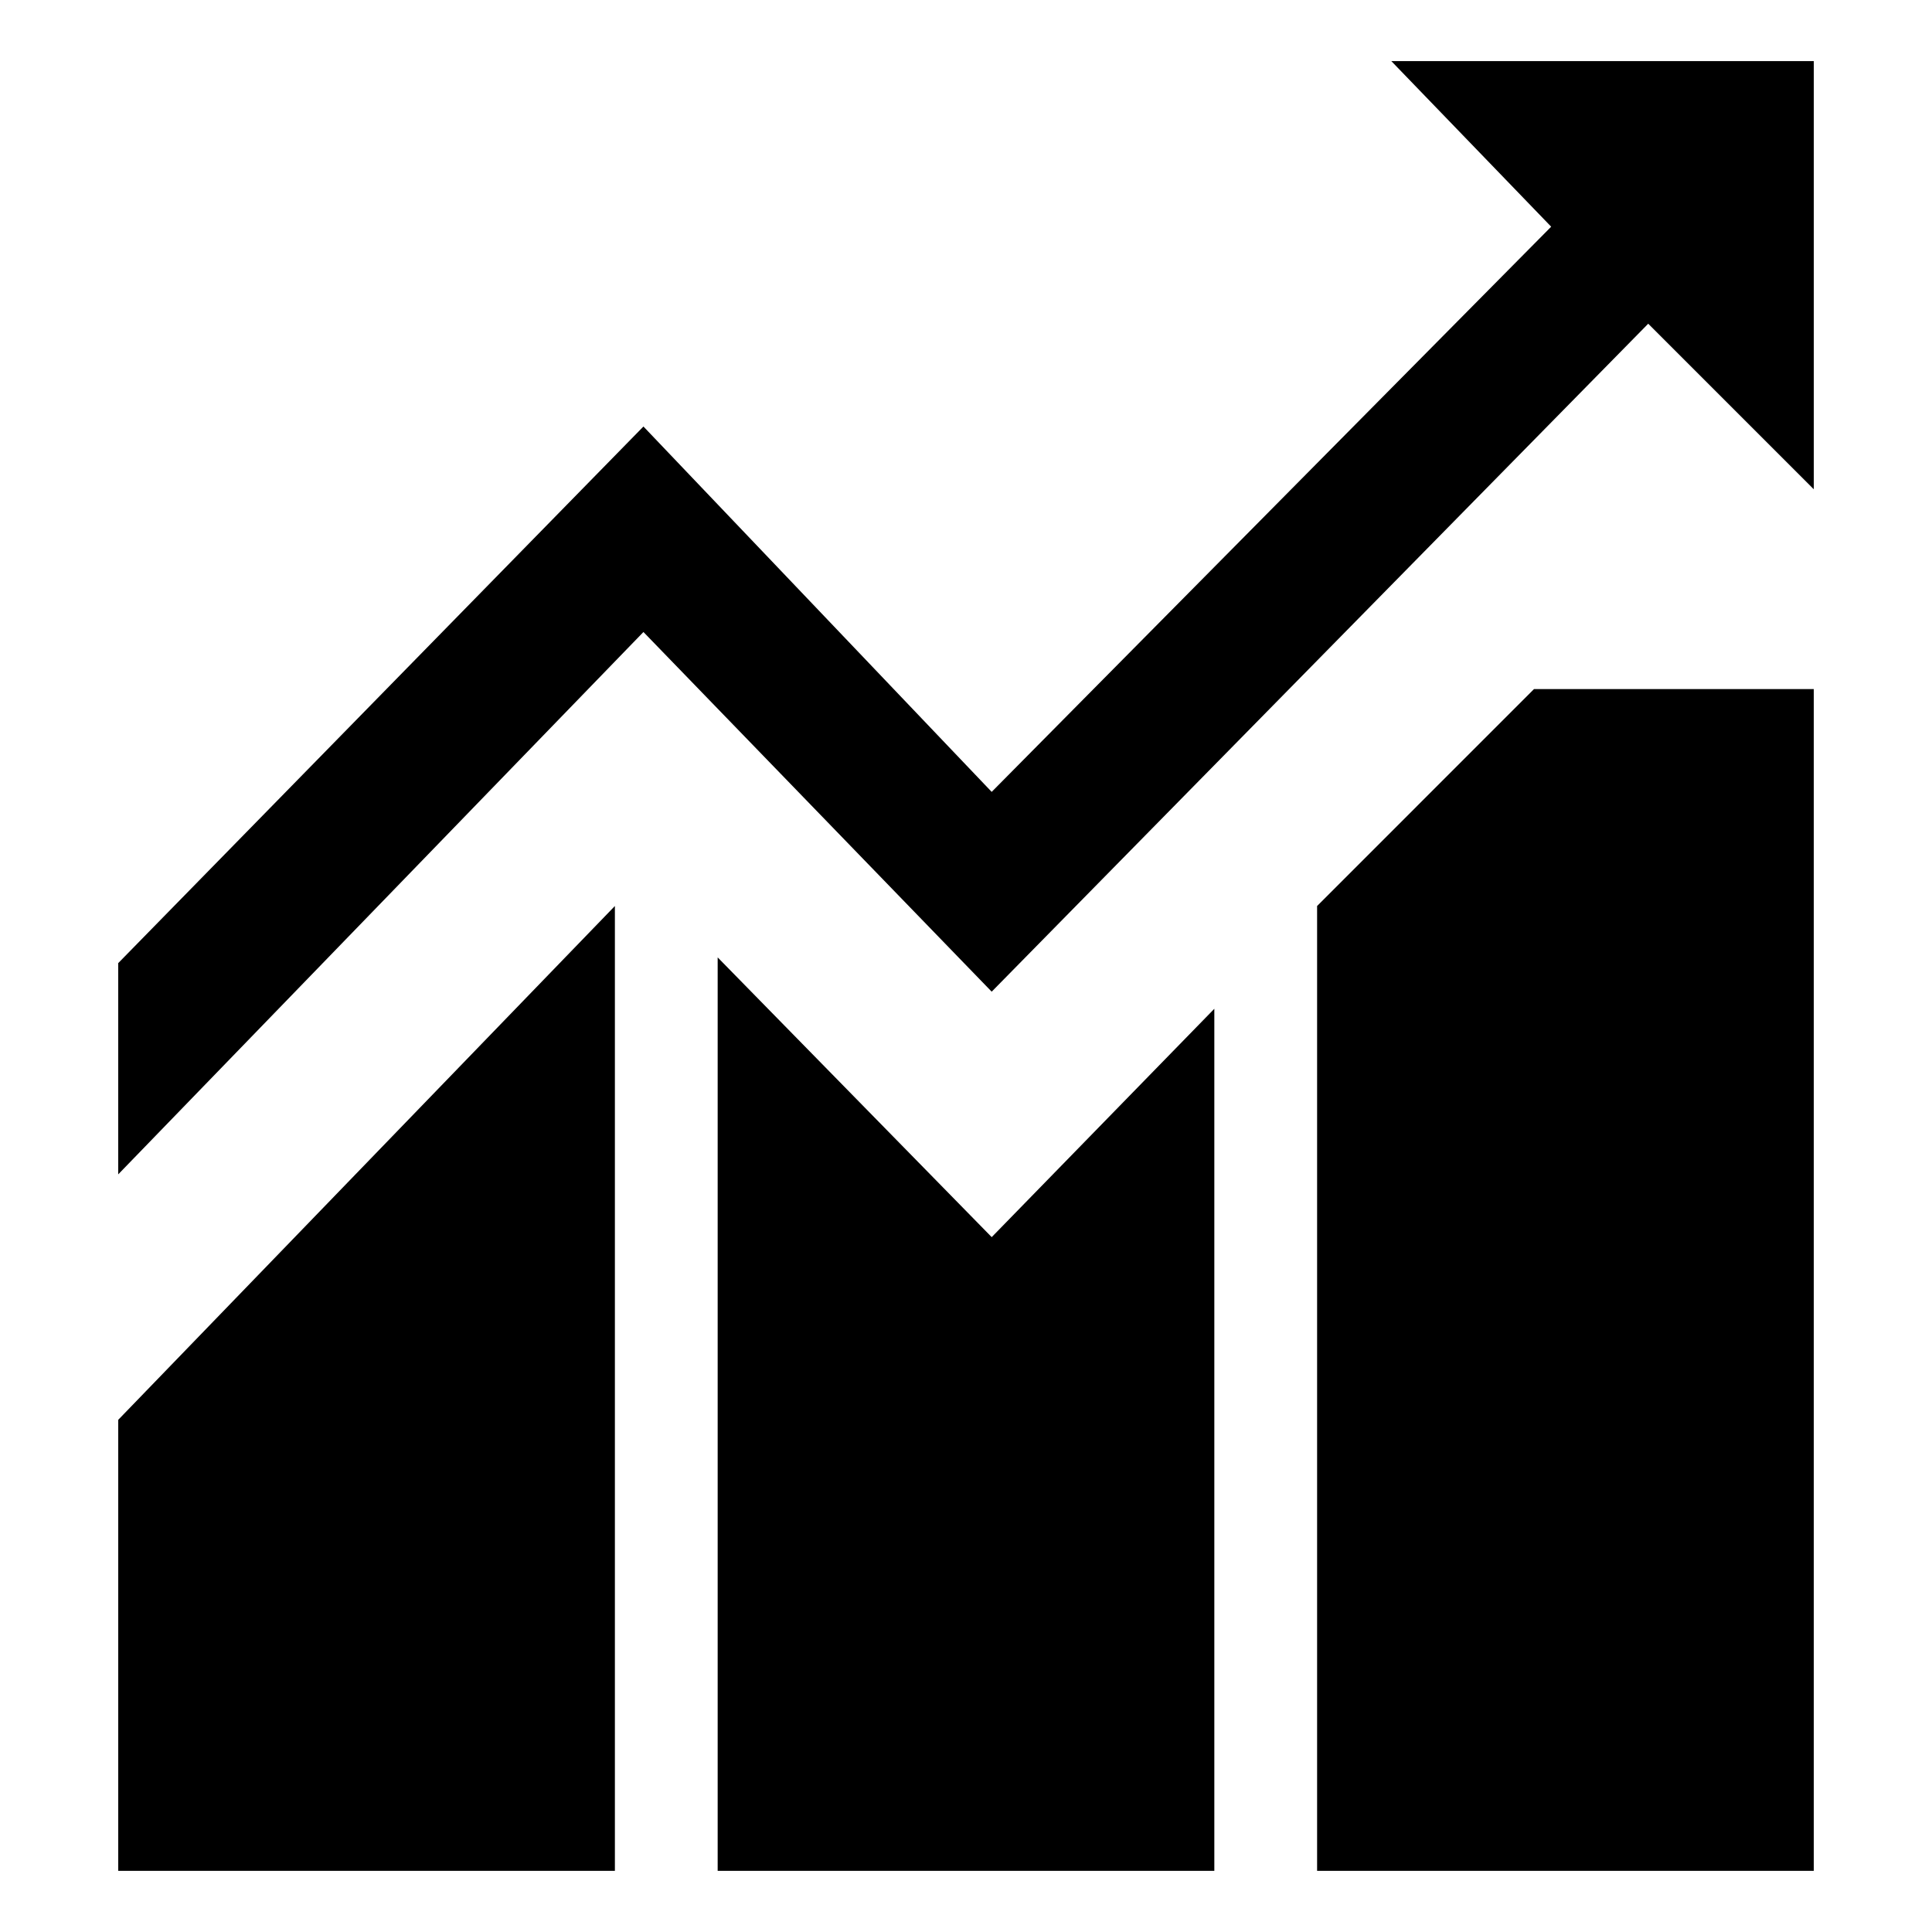 <?xml version="1.0" encoding="UTF-8"?>
<!-- Uploaded to: ICON Repo, www.svgrepo.com, Generator: ICON Repo Mixer Tools -->
<svg fill="#000000" width="800px" height="800px" version="1.1" viewBox="144 144 512 512" xmlns="http://www.w3.org/2000/svg">
 <path d="m465.81 411.34v228.45h-131.62v-242.07l72.621 74.133 59.004-60.52zm46.902-251.15h111.96v113.47l-43.875-43.875-173.99 177.02-92.289-95.316-139.19 143.73v-55.98l139.19-142.21 92.289 96.828 148.27-149.78zm-205.76 223.91v255.69h-131.62v-119.52zm243.58-57.492h74.133v313.18h-131.62v-255.69z" fill-rule="evenodd"/>
</svg>